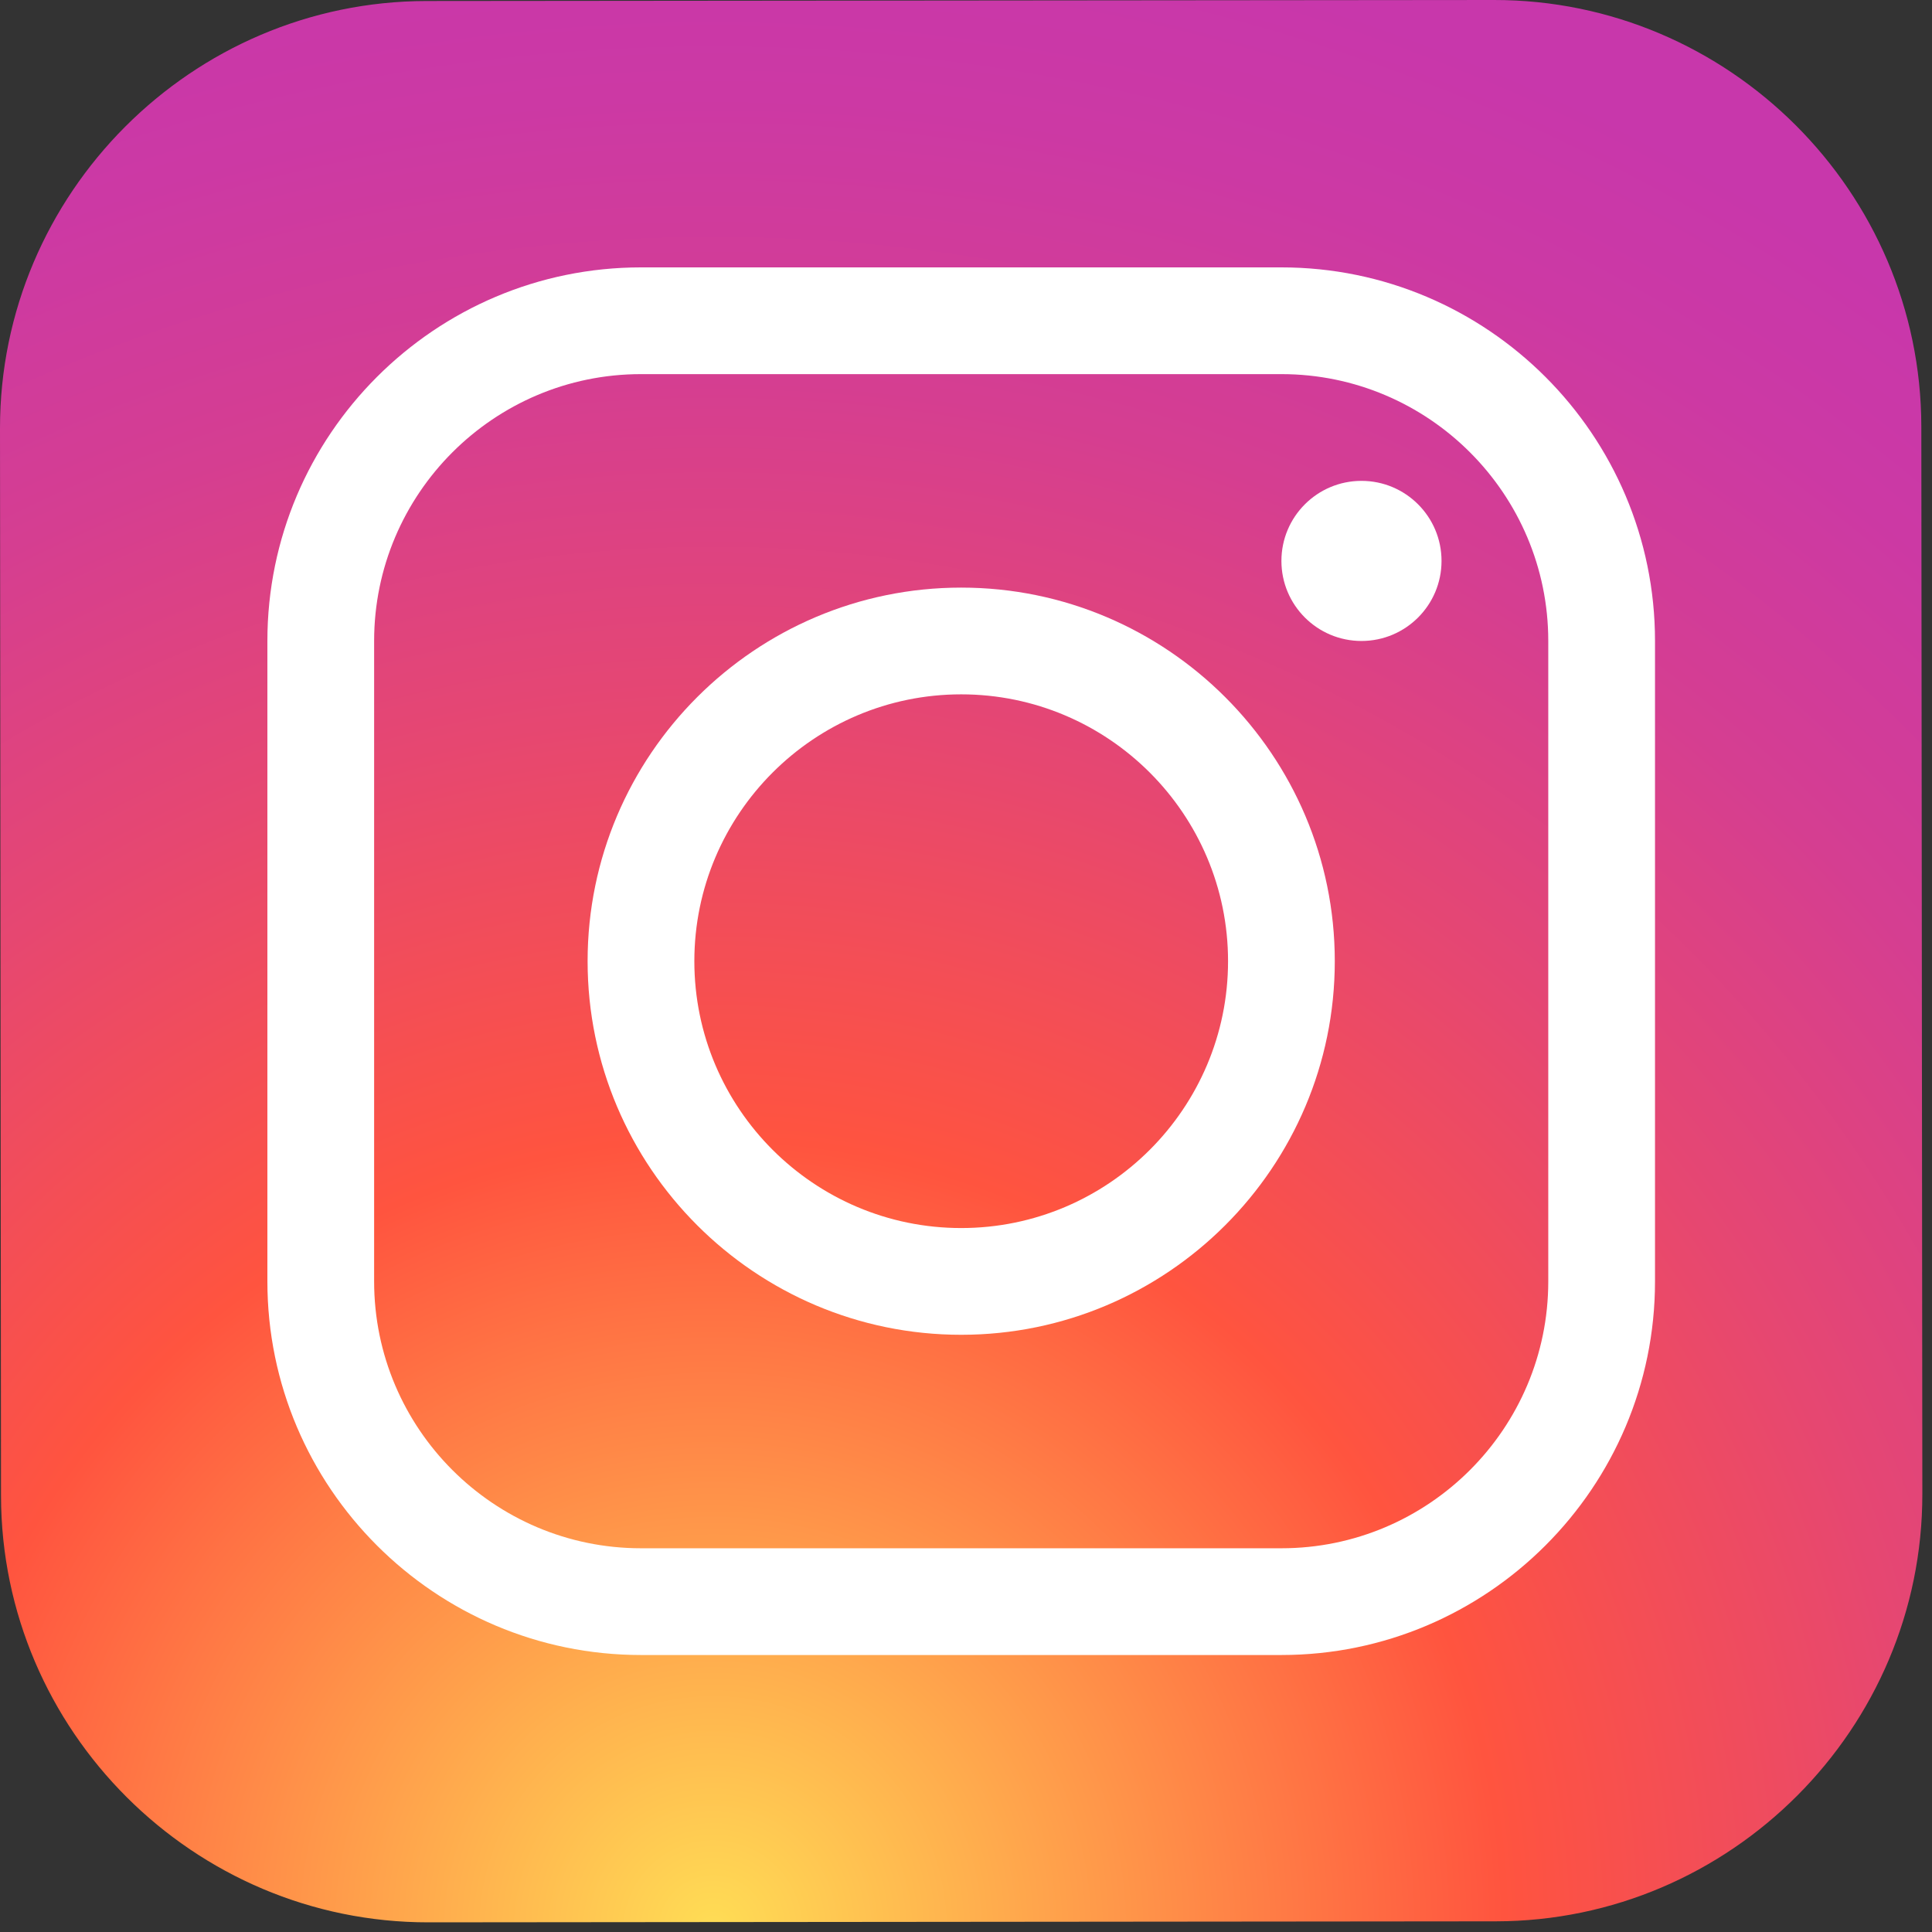 <?xml version="1.0" encoding="UTF-8"?> <svg xmlns="http://www.w3.org/2000/svg" width="181" height="181" viewBox="0 0 181 181" fill="none"><rect x="0" y="0" width="181" height="181" fill="#333333" stroke="none"/> <path d="M140.135 180L40.135 180.095C18.135 180.115 0.12 162.135 0.095 140.135L1.66691e-05 40.135C-0.02 18.135 17.96 0.12 39.96 0.095L139.96 1.66691e-05C161.96 -0.02 179.975 17.96 180 39.96L180.095 139.96C180.12 161.965 162.135 179.98 140.135 180Z" fill="url(#paint0_radial_204_2)"></path> <path d="M90.05 125.05C70.755 125.05 55.05 109.35 55.05 90.05C55.05 70.75 70.755 55.05 90.05 55.05C109.345 55.05 125.05 70.75 125.05 90.05C125.05 109.35 109.345 125.05 90.05 125.05ZM90.05 65.05C76.265 65.05 65.05 76.265 65.05 90.05C65.05 103.835 76.265 115.05 90.05 115.05C103.835 115.05 115.05 103.835 115.05 90.05C115.05 76.265 103.835 65.05 90.05 65.05Z" fill="white"></path> <path d="M127.55 60.05C131.692 60.05 135.05 56.692 135.05 52.55C135.05 48.408 131.692 45.05 127.55 45.05C123.408 45.05 120.05 48.408 120.05 52.55C120.05 56.692 123.408 60.05 127.55 60.05Z" fill="white"></path> <path d="M120.05 155.05H60.05C40.755 155.05 25.05 139.35 25.05 120.05V60.05C25.05 40.75 40.755 25.05 60.05 25.05H120.05C139.345 25.05 155.05 40.75 155.05 60.05V120.05C155.05 139.35 139.345 155.05 120.05 155.05ZM60.05 35.05C46.265 35.05 35.05 46.265 35.05 60.05V120.05C35.05 133.835 46.265 145.05 60.05 145.05H120.05C133.835 145.05 145.05 133.835 145.05 120.05V60.05C145.05 46.265 133.835 35.05 120.05 35.05H60.05Z" fill="white"></path> <defs> <radialGradient id="paint0_radial_204_2" cx="0" cy="0" r="1" gradientUnits="userSpaceOnUse" gradientTransform="translate(66.95 180.225) scale(224.495 224.495)"> <stop stop-color="#FFDD55"></stop> <stop offset="0.328" stop-color="#FF543F"></stop> <stop offset="0.348" stop-color="#FC5245"></stop> <stop offset="0.504" stop-color="#E64771"></stop> <stop offset="0.643" stop-color="#D53E91"></stop> <stop offset="0.761" stop-color="#CC39A4"></stop> <stop offset="0.841" stop-color="#C837AB"></stop> </radialGradient> </defs> </svg> 